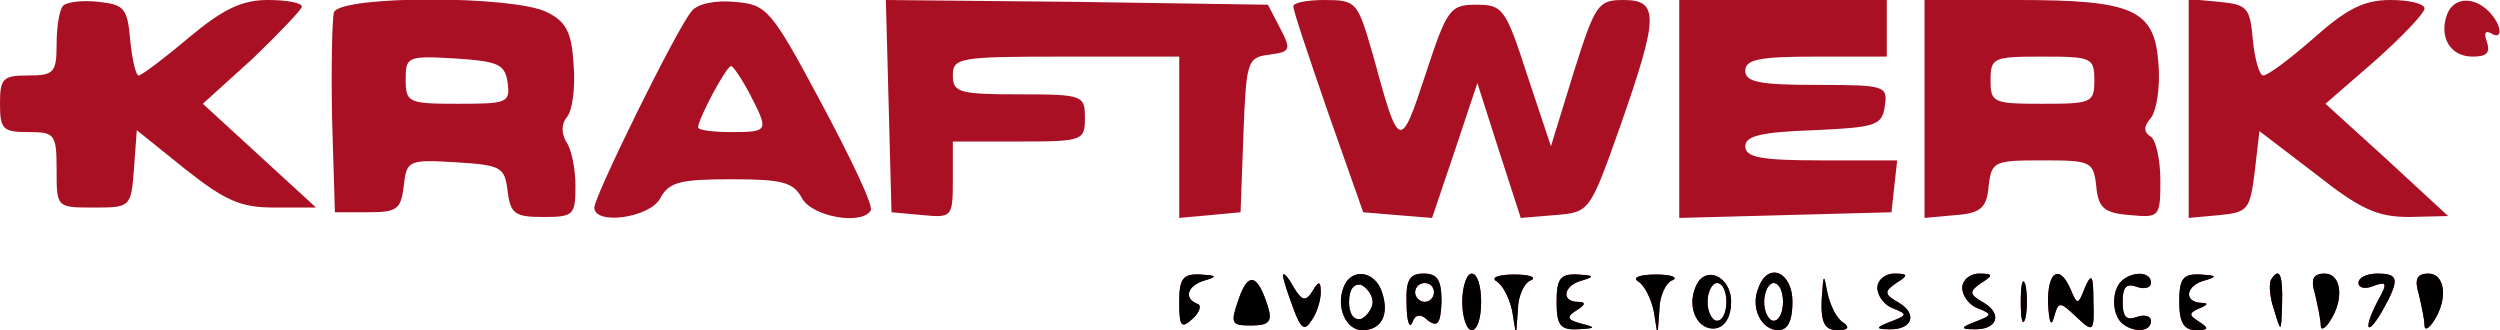 <svg xmlns="http://www.w3.org/2000/svg" xmlns:xlink="http://www.w3.org/1999/xlink" width="265" height="35"><g><svg xmlns="http://www.w3.org/2000/svg" xmlns:xlink="http://www.w3.org/1999/xlink" width="265" height="35"/><svg xmlns="http://www.w3.org/2000/svg" width="265" height="35" version="1.0" viewBox="0 0 265 35"><g fill="#a91024" transform="matrix(.1 0 0 -.1 0 35)"><path d="M67 344c-4-4-7-22-7-41 0-30-3-33-30-33s-30-3-30-30 3-30 30-30c28 0 30-2 30-40 0-40 0-40 39-40s40 0 43 41l3 41 51-41c43-34 59-41 95-41h44l-60 55-60 55 53 48c28 27 52 52 52 55 0 4-16 7-36 7-28 0-48-10-84-40-26-22-50-40-53-40s-7 17-9 38c-3 33-6 37-33 40-17 2-34 0-38-4zm287-7c-2-7-3-58-2-113l3-99h35c31 0 35 3 38 28 3 27 5 28 55 25 48-3 52-5 55-30s8-28 38-28c32 0 34 2 34 33 0 17-4 39-10 47-5 9-5 19 1 26s9 32 7 56c-2 34-8 45-28 55-35 18-219 18-226 0zm184-74c3-22 0-23-52-23-53 0-56 1-56 26 0 24 2 25 53 22 45-3 52-6 55-25zm195 75c-16-19-103-196-103-208 0-19 59-11 70 10 9 17 21 20 75 20s66-3 75-20c11-20 64-29 73-13 3 5-21 55-52 113-54 101-58 105-92 108-21 2-40-2-46-10zm62-88c20-39 20-40-20-40-19 0-35 2-35 5 0 9 30 65 35 65 2 0 11-13 20-30zm147-12 3-113 33-3c31-3 32-2 32 37v41h70c68 0 70 1 70 25s-2 25-70 25c-63 0-70 2-70 20 0 19 7 20 120 20h120V119l33 3 32 3 3 82c3 78 4 82 27 85s24 5 12 28l-13 25-202 3-203 2 3-112zm429 105c0-5 17-55 37-113l37-105 36-3 37-3 24 71 24 72 23-72 23-71 36 3c37 3 37 3 69 93 41 117 42 135 4 135-27 0-30-4-53-77l-24-78-25 75c-23 71-26 75-54 75s-31-4-54-74c-27-82-28-81-56 22-16 55-17 57-51 57-19 0-34-3-33-7zm409-108V119l113 3 112 3 3 28 3 27h-80c-64 0-81 3-81 15 0 11 17 15 73 17 66 3 72 5 75 26s0 22-72 22c-61 0-76 3-76 15s15 15 75 15h75v60h-220V235zm260-1V119l33 3c27 2 33 8 35 31 3 26 6 27 57 27s54-1 57-27c2-23 8-29 36-31 31-3 32-2 32 37 0 22-5 43-10 46-8 5-8 11 0 20 6 8 10 33 8 57-4 58-26 68-150 68h-98V234zm180 31c0-24-3-25-55-25s-55 1-55 25 3 25 55 25 55-1 55-25zm100-30V119l33 3c30 3 32 6 37 46l5 43 59-45c48-38 66-46 100-46l41 1-65 60-65 59 53 46c28 25 52 50 52 55s-16 9-36 9c-28 0-46-9-81-40-25-22-49-40-54-40-4 0-9 17-11 38-3 34-6 37-35 40l-33 3V235zm274 100c-9-24 3-45 27-45 15 0 19 4 15 16-3 8-2 12 4 9 14-9 12 9-2 23-16 16-37 15-44-3zM1250 30c0-26 2-29 14-18 8 7 10 15 5 16-15 6-10 20 9 25 13 4 11 5-5 6-19 1-23-4-23-29zm63 3c-9-26-8-28 13-28 19 0 23 4 18 20-11 35-21 37-31 8zm47 25c0-4 5-19 11-35 8-22 12-24 19-13 6 8 10 22 10 30 0 12-2 13-9 1-7-11-11-10-20 5-6 11-11 16-11 12zm64-13c-8-21 3-45 20-45 20 0 29 16 21 40-7 23-33 27-41 5zm31-15c0-7-6-15-12-18-8-2-13 5-13 18s5 20 13 18c6-3 12-11 12-18zm36-2c0-18 3-27 6-20 3 9 9 10 17 2 10-7 13-3 14 20 0 23-4 30-19 30s-19-7-18-32zm29 12c0-5-4-10-10-10-5 0-10 5-10 10 0 6 5 10 10 10 6 0 10-4 10-10zm30-10c0-17 5-30 10-30 6 0 10 13 10 30s-4 30-10 30c-5 0-10-13-10-30zm36 22c7-4 14-18 17-32l4-25 2 27c0 14 7 29 14 31 6 3-1 6-18 6-16 0-25-3-19-7zm64-22c0-25 4-30 23-29s19 2 3 6c-15 4-16 7-5 14 10 6 10 9 2 9-19 0-16 18 5 23 13 4 11 5-5 6-19 1-23-4-23-29zm86 22c7-4 14-18 17-32l4-25 2 27c0 14 7 29 14 31 6 3-1 6-18 6-16 0-25-3-19-7zm61-7c-9-22 3-46 22-43 10 2 16 13 16 28 0 28-29 40-38 15zm33-15c0-11-4-20-10-20-5 0-10 9-10 20s5 20 10 20c6 0 10-9 10-20zm34 15c-9-21 3-45 21-45 10 0 15 10 15 30 0 32-26 43-36 15zm26-15c0-11-4-20-10-20-5 0-10 9-10 20s5 20 10 20c6 0 10-9 10-20zm41 3c-1-25 3-33 17-33 11 0 13 3 6 8-7 4-14 18-17 32-4 21-4 20-6-7zm59 12c0-9 8-19 17-22 15-6 15-7-3-14-16-6-16-8-2-8 25-1 31 16 11 28-16 9-16 12-3 21 13 8 13 10-2 10-10 0-18-7-18-15zm90 0c0-9 8-19 17-22 15-6 15-7-3-14-16-6-16-8-2-8 25-1 31 16 11 28-16 9-16 12-3 21 13 8 13 10-2 10-10 0-18-7-18-15zm62-15c0-19 2-27 5-17 2 9 2 25 0 35-3 9-5 1-5-18zm29-2c1-19 3-25 6-15 5 18 6 18 24 1s19-16 18 17c0 28-2 30-9 14-7-18-8-19-15-2-12 28-25 19-24-15zm73 17c-4-8-4-22 0-30 6-16 36-21 36-5 0 5-7 7-15 4-11-4-15 0-15 16s4 20 15 16c8-3 15-1 15 4 0 16-30 11-36-5zm66-15c0-22 5-30 18-30s14 2 3 9-11 9 0 14c10 4 10 6 2 6-19 1-16 19 5 24 13 4 11 5-5 6-19 1-23-4-23-29zm97 23c-2-5-1-19 4-33 7-23 7-23 8 8s-3 40-12 25zm47-15c3-13 6-27 6-33s5-3 10 5c15 23 12 50-6 50-12 0-15-6-10-22zm46 12c0-5 7-7 16-3 14 5 15 3 5-15-16-30-13-41 4-12 19 34 18 40-5 40-11 0-20-4-20-10zm64-12c3-13 6-27 6-33s5-3 10 5c15 23 12 50-6 50-12 0-15-6-10-22z"/></g></svg><svg xmlns="http://www.w3.org/2000/svg" width="265" height="35" version="1.0" viewBox="0 0 265 35"><g transform="matrix(.1 0 0 -.1 0 35)"><path d="M1250 30c0-26 2-29 14-18 8 7 10 15 5 16-15 6-10 20 9 25 13 4 11 5-5 6-19 1-23-4-23-29zm63 3c-9-26-8-28 13-28 19 0 23 4 18 20-11 35-21 37-31 8zm47 25c0-4 5-19 11-35 8-22 12-24 19-13 6 8 10 22 10 30 0 12-2 13-9 1-7-11-11-10-20 5-6 11-11 16-11 12zm64-13c-8-21 3-45 20-45 20 0 29 16 21 40-7 23-33 27-41 5zm31-15c0-7-6-15-12-18-8-2-13 5-13 18s5 20 13 18c6-3 12-11 12-18zm36-2c0-18 3-27 6-20 3 9 9 10 17 2 10-7 13-3 14 20 0 23-4 30-19 30s-19-7-18-32zm29 12c0-5-4-10-10-10-5 0-10 5-10 10 0 6 5 10 10 10 6 0 10-4 10-10zm30-10c0-17 5-30 10-30 6 0 10 13 10 30s-4 30-10 30c-5 0-10-13-10-30zm36 22c7-4 14-18 17-32l4-25 2 27c0 14 7 29 14 31 6 3-1 6-18 6-16 0-25-3-19-7zm64-22c0-25 4-30 23-29s19 2 3 6c-15 4-16 7-5 14 10 6 10 9 2 9-19 0-16 18 5 23 13 4 11 5-5 6-19 1-23-4-23-29zm86 22c7-4 14-18 17-32l4-25 2 27c0 14 7 29 14 31 6 3-1 6-18 6-16 0-25-3-19-7zm61-7c-9-22 3-46 22-43 10 2 16 13 16 28 0 28-29 40-38 15zm33-15c0-11-4-20-10-20-5 0-10 9-10 20s5 20 10 20c6 0 10-9 10-20zm34 15c-9-21 3-45 21-45 10 0 15 10 15 30 0 32-26 43-36 15zm26-15c0-11-4-20-10-20-5 0-10 9-10 20s5 20 10 20c6 0 10-9 10-20zm41 3c-1-25 3-33 17-33 11 0 13 3 6 8-7 4-14 18-17 32-4 21-4 20-6-7zm59 12c0-9 8-19 17-22 15-6 15-7-3-14-16-6-16-8-2-8 25-1 31 16 11 28-16 9-16 12-3 21 13 8 13 10-2 10-10 0-18-7-18-15zm90 0c0-9 8-19 17-22 15-6 15-7-3-14-16-6-16-8-2-8 25-1 31 16 11 28-16 9-16 12-3 21 13 8 13 10-2 10-10 0-18-7-18-15zm62-15c0-19 2-27 5-17 2 9 2 25 0 35-3 9-5 1-5-18zm29-2c1-19 3-25 6-15 5 18 6 18 24 1s19-16 18 17c0 28-2 30-9 14-7-18-8-19-15-2-12 28-25 19-24-15zm73 17c-4-8-4-22 0-30 6-16 36-21 36-5 0 5-7 7-15 4-11-4-15 0-15 16s4 20 15 16c8-3 15-1 15 4 0 16-30 11-36-5zm66-15c0-22 5-30 18-30s14 2 3 9-11 9 0 14c10 4 10 6 2 6-19 1-16 19 5 24 13 4 11 5-5 6-19 1-23-4-23-29zm97 23c-2-5-1-19 4-33 7-23 7-23 8 8s-3 40-12 25zm47-15c3-13 6-27 6-33s5-3 10 5c15 23 12 50-6 50-12 0-15-6-10-22zm46 12c0-5 7-7 16-3 14 5 15 3 5-15-16-30-13-41 4-12 19 34 18 40-5 40-11 0-20-4-20-10zm64-12c3-13 6-27 6-33s5-3 10 5c15 23 12 50-6 50-12 0-15-6-10-22z"/></g></svg></g></svg>